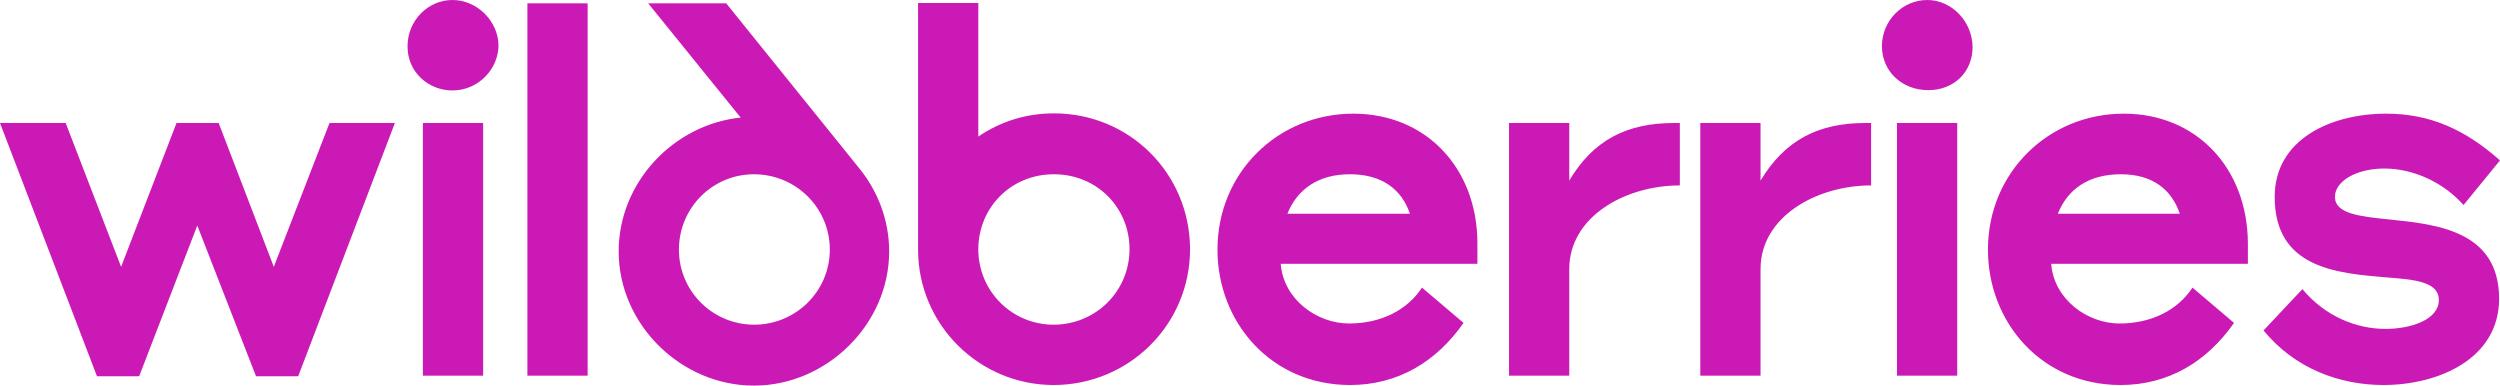 <?xml version="1.0" encoding="UTF-8"?> <svg xmlns="http://www.w3.org/2000/svg" width="389" height="60" viewBox="0 0 389 60" fill="none"><path d="M363.317 30.633C363.317 28.192 366.643 26.224 371.002 26.224C375.548 26.224 380.189 28.382 383.328 31.9L389 24.958C383.61 20.172 378.125 17.686 371.284 17.686C362.753 17.686 353.943 21.627 353.943 30.633C353.943 41.705 363.503 42.502 371.284 43.16C375.642 43.485 379.486 43.816 379.486 46.678C379.486 49.772 375.08 51.179 371.19 51.179C366.69 51.179 361.817 49.257 358.255 44.987L352.209 51.415C357.035 57.327 364.019 59.906 370.861 59.906C379.439 59.906 388.859 55.824 388.859 46.489C388.859 35.933 379.204 34.902 371.799 34.152C367.158 33.682 363.317 33.261 363.317 30.633ZM320.199 33.261C321.746 29.367 325.072 27.115 329.993 27.115C334.96 27.115 337.913 29.506 339.18 33.261H320.199ZM330.463 17.686C318.746 17.686 309.324 26.833 309.324 38.843C309.324 50.148 317.667 59.906 329.946 59.906C337.351 59.906 343.351 56.34 347.615 50.242L341.148 44.754C338.851 48.272 334.727 50.336 329.805 50.336C324.79 50.336 319.588 46.584 319.167 41.047H349.771V37.764C349.677 26.177 341.804 17.686 330.463 17.686ZM210.575 17.686C198.858 17.686 189.438 26.833 189.438 38.843C189.438 50.148 197.781 59.906 210.06 59.906C217.465 59.906 223.464 56.34 227.729 50.242L221.261 44.754C218.965 48.272 214.841 50.336 209.919 50.336C204.904 50.336 199.702 46.584 199.281 41.047H229.885V37.764C229.838 26.177 221.917 17.686 210.575 17.686ZM295.171 58.451H304.544V19.14H295.171V58.453V58.451ZM299.857 0C296.062 0 292.827 3.191 292.827 7.176C292.827 11.117 295.968 14.027 300.045 14.027C304.029 14.027 306.935 11.213 306.935 7.319C306.888 3.332 303.7 0 299.857 0ZM163.989 17.639C159.583 17.639 155.601 18.953 152.225 21.251V0.47H142.852V38.843C142.852 50.522 152.366 59.906 163.942 59.906C175.612 59.906 185.173 50.571 185.173 38.749C185.126 26.974 175.753 17.639 163.989 17.639ZM115.248 18.295C104.796 19.375 96.265 28.382 96.265 39.125C96.265 50.477 105.969 60 117.31 60C128.604 60 138.353 50.477 138.353 39.125C138.353 34.293 136.618 29.835 133.806 26.318L112.998 0.517H100.858L115.248 18.295ZM42.603 41.517L34.025 19.14H27.467L18.842 41.517L10.219 19.14H0L15.091 58.547H21.652L30.698 35.09L39.838 58.545H46.398L61.443 19.14H51.273L42.603 41.517ZM244.178 28.1V19.14H234.805V58.453H244.178V41.847C244.178 33.778 252.803 28.852 261.38 28.852V19.141H260.442C253.177 19.141 247.928 21.77 244.178 28.102V28.1ZM273.94 28.1V19.14H264.567V58.453H273.94V41.847C273.94 33.778 282.563 28.852 291.14 28.852V19.141H290.204C282.984 19.141 277.737 21.77 273.94 28.102V28.1ZM82.065 58.451H91.436V0.517H82.063V58.453L82.065 58.451ZM117.356 50.522C110.887 50.522 105.64 45.316 105.64 38.843C105.64 32.323 110.887 27.115 117.31 27.115C123.824 27.115 129.12 32.321 129.12 38.843C129.12 45.316 123.824 50.522 117.356 50.522ZM163.942 50.522C162.402 50.526 160.877 50.224 159.453 49.636C158.03 49.048 156.737 48.184 155.648 47.094C154.559 46.005 153.697 44.711 153.109 43.287C152.522 41.863 152.221 40.337 152.225 38.796C152.225 32.37 157.24 27.115 163.989 27.115C170.738 27.115 175.753 32.37 175.753 38.749C175.753 45.41 170.409 50.522 163.942 50.522ZM65.802 58.451H75.175V19.14H65.802V58.453V58.451ZM70.395 0C66.599 0 63.411 3.191 63.411 7.225C63.411 11.307 66.74 14.075 70.395 14.075C74.472 14.075 77.565 10.696 77.565 7.037C77.519 3.332 74.284 0 70.395 0ZM200.311 33.261C201.904 29.367 205.186 27.115 210.06 27.115C215.074 27.115 218.121 29.506 219.386 33.261H200.311Z" fill="#CB19B6"></path></svg> 